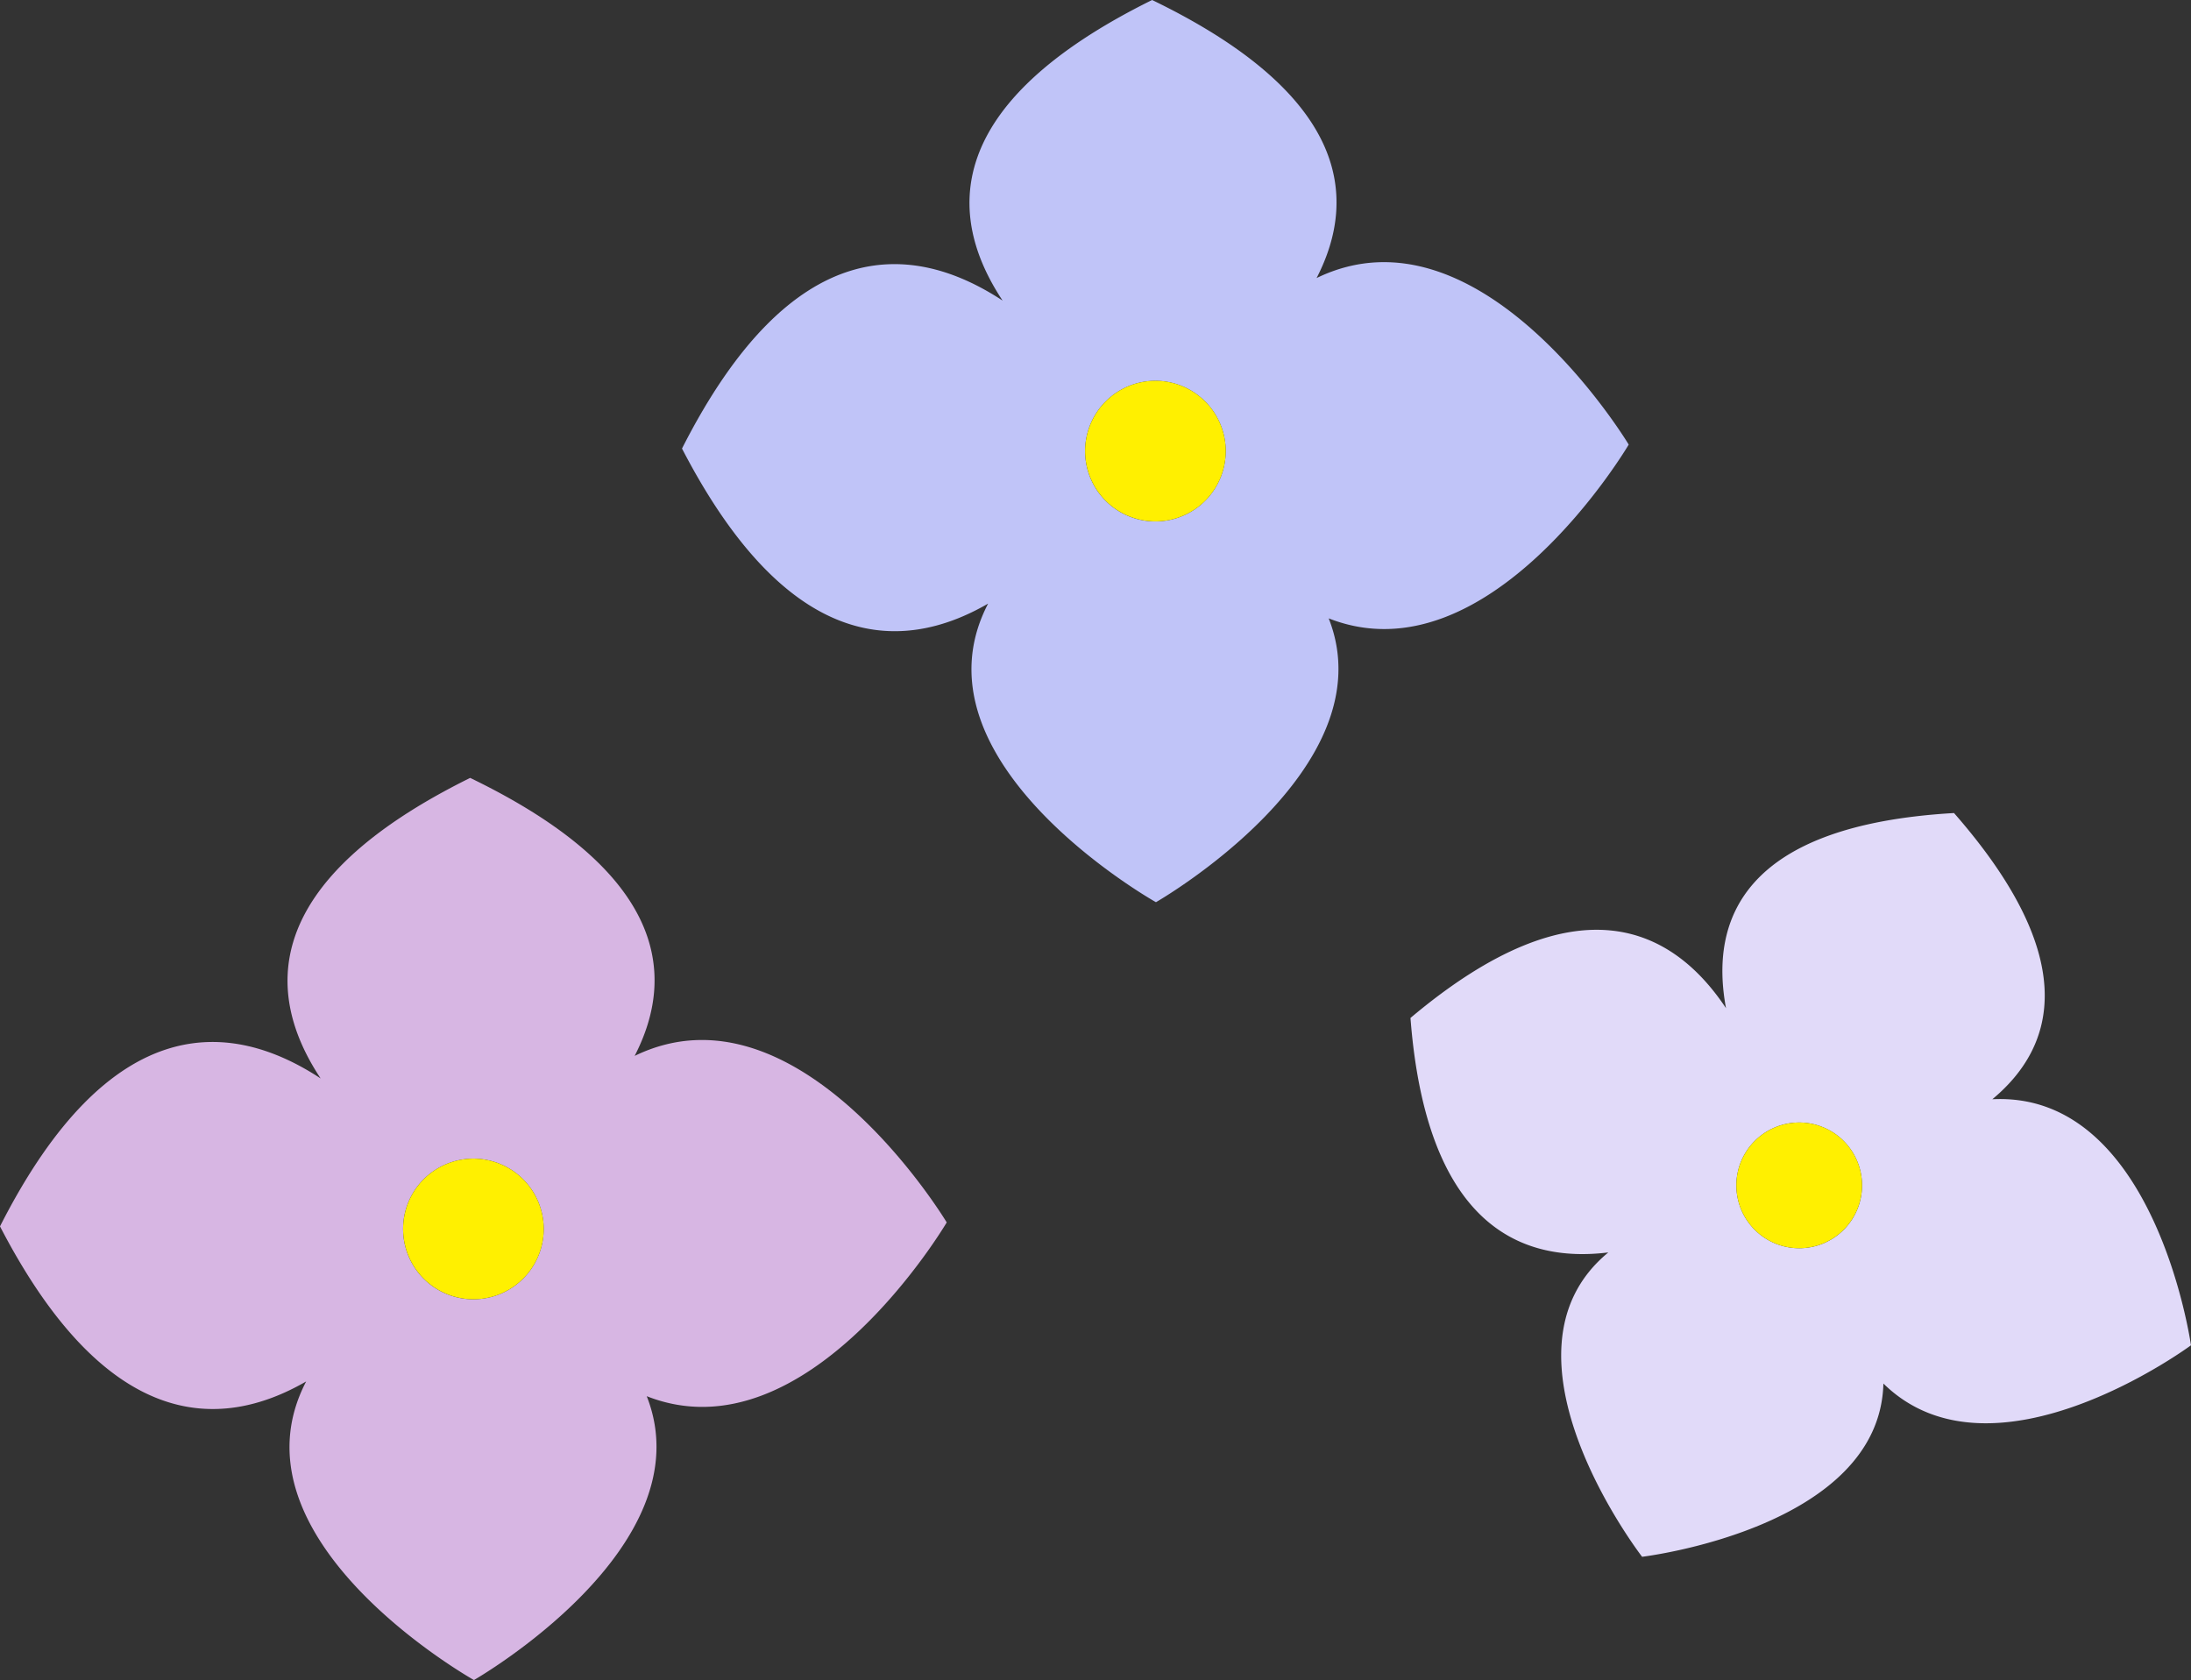 <svg xmlns="http://www.w3.org/2000/svg" viewBox="0 0 90.955 69.746"><rect x="0" y="0" width="90.955" height="69.746" fill="#333333" stroke="none"/><defs><style>.cls-1{fill:#c0c4f8;}.cls-2{fill:#fff000;}.cls-3{fill:#e1daf9;}.cls-4{fill:#d7b6e3;}</style></defs><g id="レイヤー_2" data-name="レイヤー 2"><g id="レイヤー_2-2" data-name="レイヤー 2"><path class="cls-1" d="M54.656,11.543C56.406,8.151,55.918,3.914,47.828,0c-8.771,4.335-8.526,8.98-6.207,12.479-3.721-2.447-8.729-2.884-13.309,6.142,4.389,8.471,9.086,8.533,12.708,6.437-3.422,6.566,6.967,12.396,6.967,12.396s9.643-5.517,7.171-11.783c6.661,2.619,12.455-7.214,12.455-7.214S61.474,8.232,54.656,11.543Zm-6.68,10.104a2.919,2.919,0,1,1,2.907-2.932A2.919,2.919,0,0,1,47.976,21.646Z"/><path class="cls-2" d="M47.951,15.808a2.919,2.919,0,1,0,2.933,2.907A2.92,2.92,0,0,0,47.951,15.808Z"/><path class="cls-3" d="M82.708,45.635c2.622-2.18,3.701-5.839-1.591-11.882-8.73.503-10.153,4.411-9.465,8.101-2.207-3.314-6.178-5.422-13.099.406.655,8.502,4.499,10.194,8.213,9.734-5.109,4.21,1.403,12.635,1.403,12.635s9.86-1.174,10.017-7.192c4.565,4.481,12.768-1.588,12.768-1.588S89.473,45.291,82.708,45.635Zm-8.009,6.184A2.609,2.609,0,1,1,77.299,49.199,2.607,2.607,0,0,1,74.699,51.819Z"/><path class="cls-2" d="M74.678,46.601A2.609,2.609,0,1,0,77.299,49.199,2.606,2.606,0,0,0,74.678,46.601Z"/><path class="cls-4" d="M26.346,43.835c1.75-3.391,1.262-7.63-6.828-11.541-8.771,4.334-8.526,8.979-6.207,12.477C9.59,42.324,4.582,41.887,0,50.912c4.391,8.472,9.085,8.533,12.71,6.438-3.423,6.567,6.965,12.396,6.965,12.396s9.643-5.517,7.173-11.784c6.661,2.622,12.453-7.214,12.453-7.214S33.162,40.524,26.346,43.835Zm-6.683,10.104a2.919,2.919,0,1,1,2.908-2.931A2.919,2.919,0,0,1,19.663,53.938Z"/><path class="cls-2" d="M19.639,48.1a2.919,2.919,0,1,0,2.933,2.907A2.921,2.921,0,0,0,19.639,48.1Z"/></g></g></svg>
